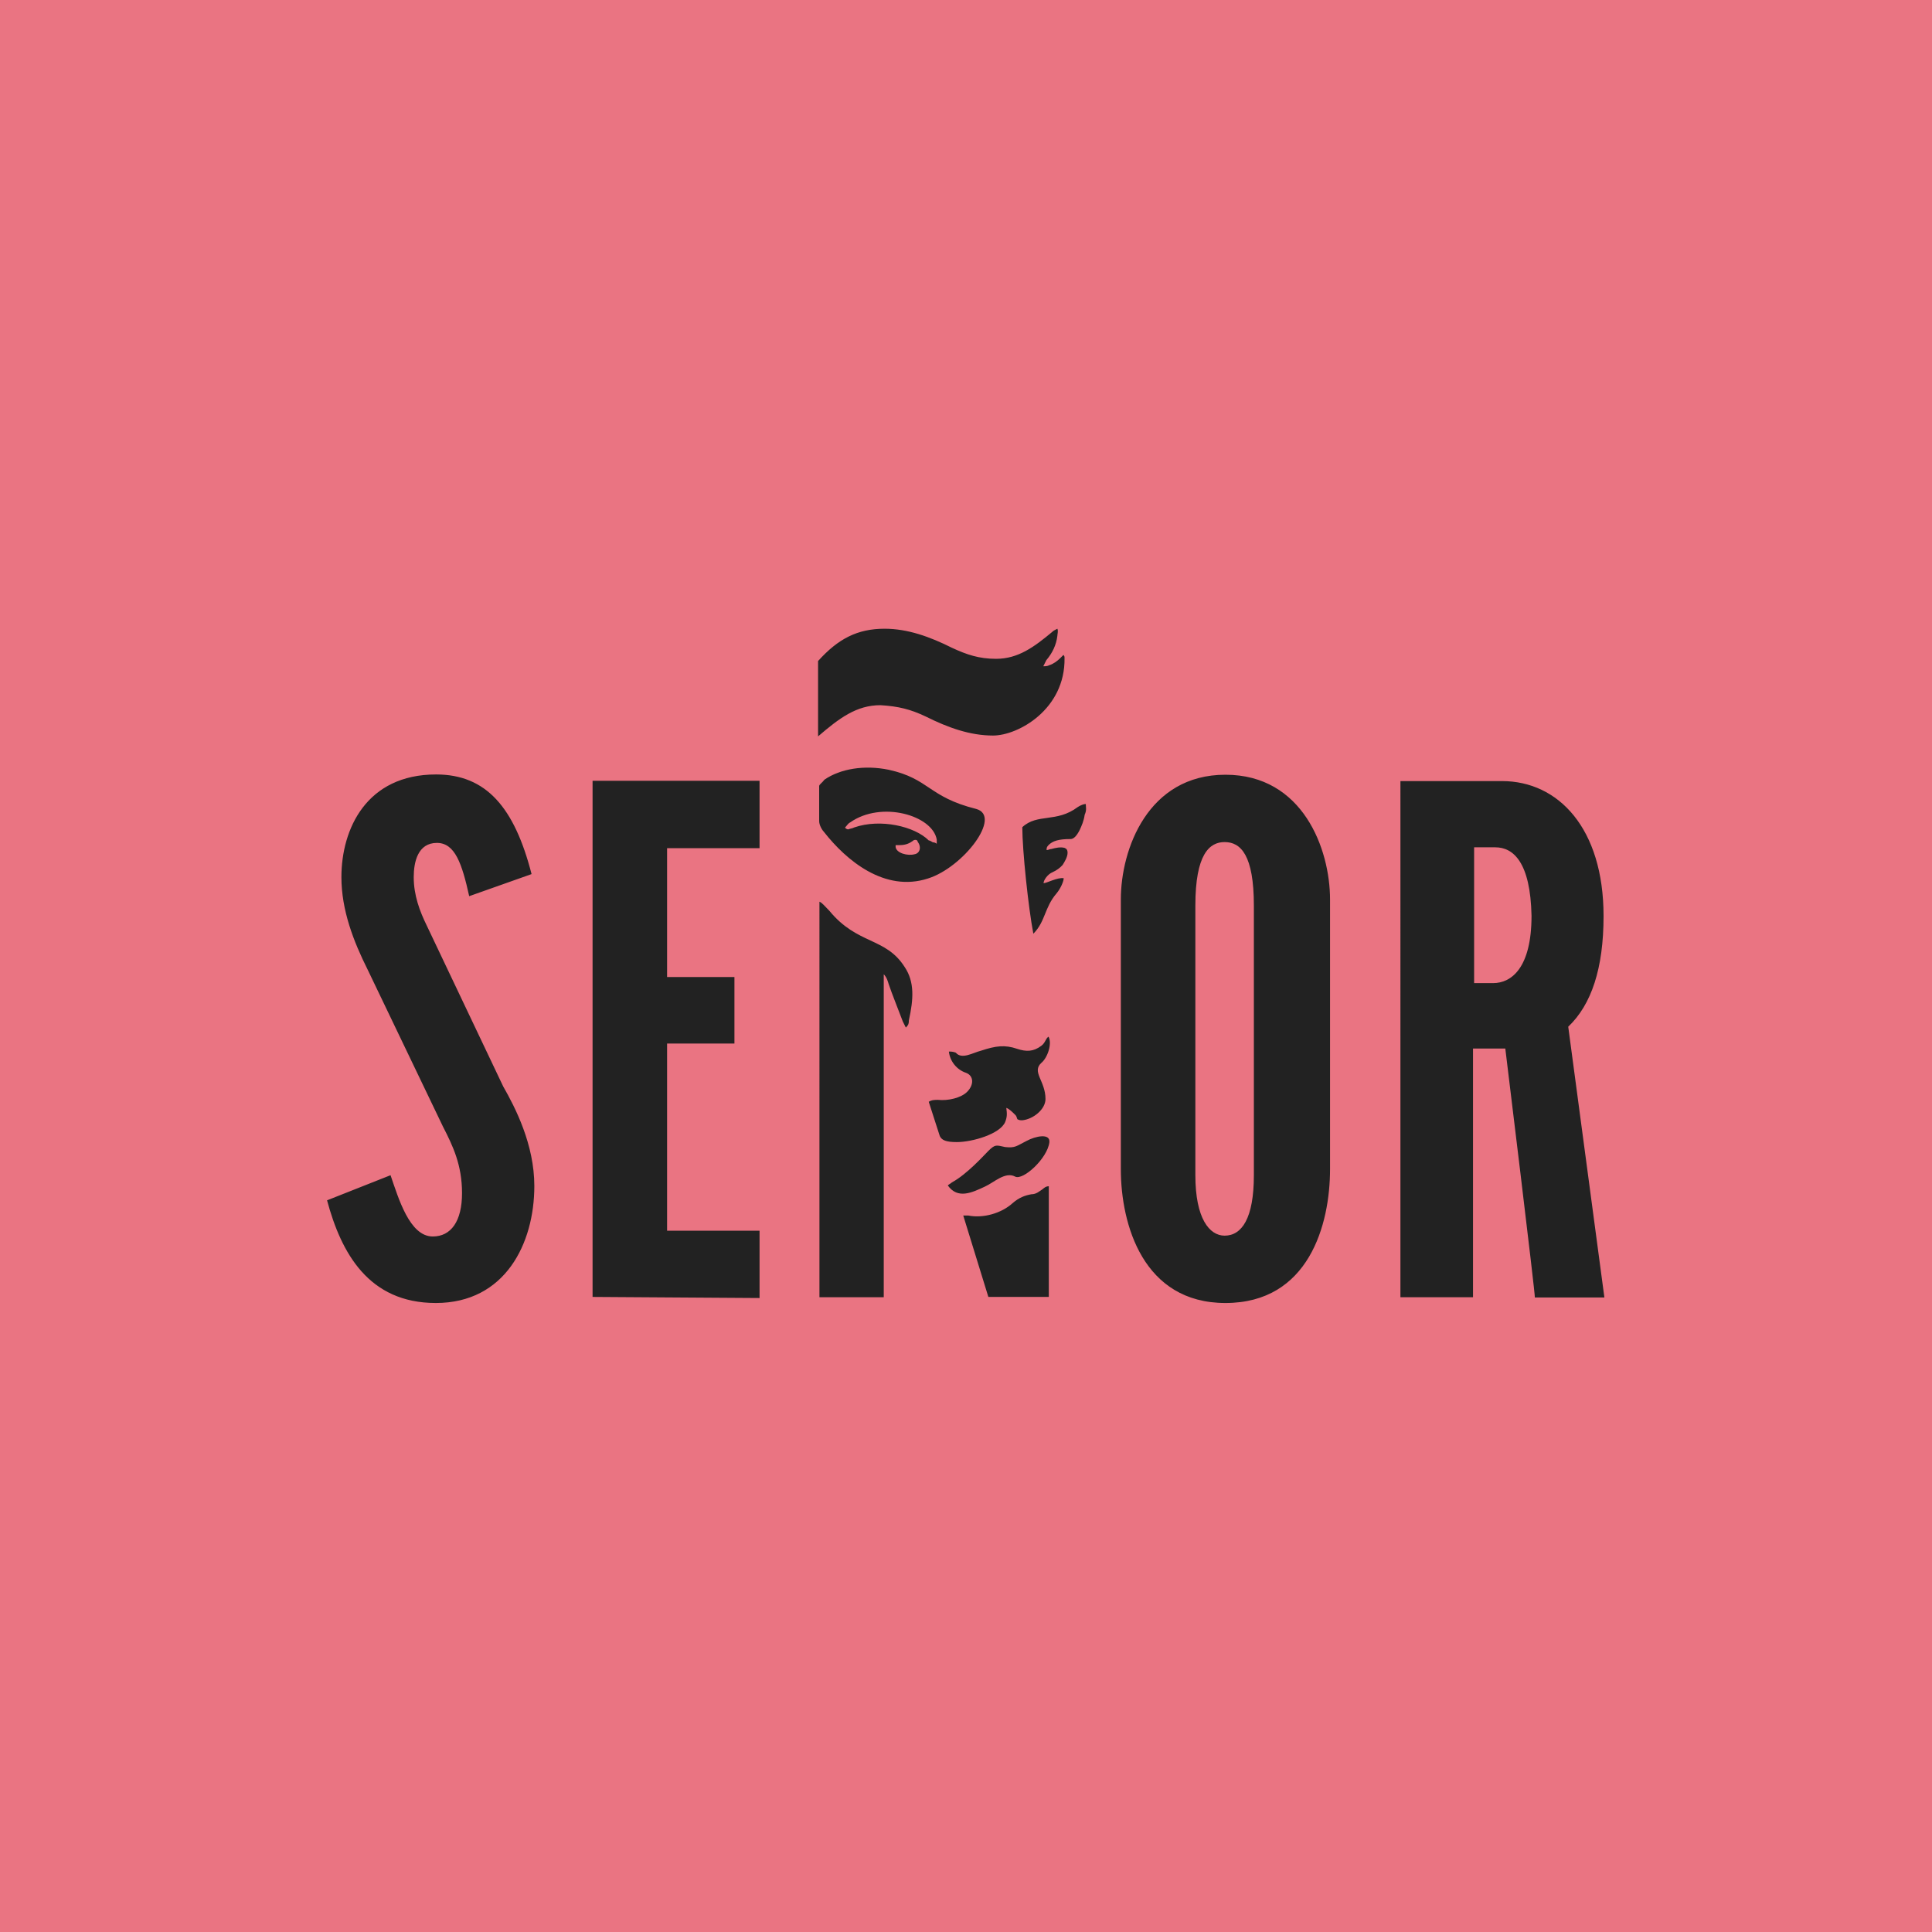 <svg xmlns="http://www.w3.org/2000/svg" width="700px" height="700px" viewBox="0 0 700 700"><path d="M0 0h700v700H0z" fill="#ea7482"/><path d="M157.9 472.1c-24.4 0-34.3-18.2-39.4-37.2l23-9.1c2.9 8.4 6.9 22.2 15.3 22.2 6.6 0 10.6-5.5 10.6-15.7s-3.3-17.1-6.9-24.1l-27.3-56.9c-5.1-10.2-9.5-21.5-9.5-33.5 0-17.5 9.1-37.2 34.3-37.2 18.2 0 28.4 12 34.6 36.1l-22.6 8c-2.6-11.7-5.1-19.3-11.7-19.3-6.9 0-8.4 6.9-8.4 12.4 0 6.6 2.2 12.4 4.7 17.5l27.7 58.3c4.4 7.7 11.3 21.1 11.3 36.1 0 20.9-10.6 42.4-35.7 42.4zm56.8-2.2v-187h60.5v24.4h-33.5V354h24.4v24.1h-24.4v67.8h33.5v24.4l-60.5-.4zm191.4-46.3v-97.7c0-18.2 9.8-45.2 37.9-45.2s37.9 27 37.9 45.2v97.7c0 20.1-7.7 48.5-37.9 48.5-29.8 0-37.9-28.4-37.9-48.5zm48.2 2.2v-97.7c0-18.2-4.7-23-10.6-23-5.5 0-10.6 4.4-10.6 23v97.7c0 15.7 5.1 21.9 10.6 21.9 6.2 0 10.6-6.2 10.6-21.9zm91.1-45.9h-11.7V470h-26.3V283h36.8c20.4 0 36.8 17.1 36.8 48.9 0 19-4.4 32.1-12.8 40.1l13.1 98.1h-25.2c.3-.2-10.7-90.2-10.7-90.2zm-3.6-72.9h-7.7v49.2h6.9c6.6 0 13.9-5.5 13.9-24.4-.4-19.4-6.6-24.8-13.1-24.8zm-198 74c.4 3.6 2.9 6.6 6.2 7.7 2.9 1.1 2.9 4.4.4 6.9-2.2 2.2-6.9 3.3-10.6 2.9-1.1 0-2.2 0-3.3.7l4 12.4c.7 1.5 2.2 2.2 6.2 2.2 5.5 0 15.7-2.9 17.5-7.3.7-1.8.7-2.9.4-5.1 1.1.4 2.2 1.5 3.3 2.6.4.4.4.7.7 1.5.7.4 1.1.4 1.8.4 4-.4 8.4-4 8.4-7.7 0-6.6-5.1-9.8-1.5-13.1 2.2-1.8 4-6.9 2.6-9.5-1.1.7-1.1 2.2-2.6 3.3-2.9 2.2-5.5 2.2-8.8 1.1-4.4-1.5-7.7-1.1-13.1.7-2.9.7-6.9 3.3-9.1.7-1-.4-1.8-.4-2.5-.4zm49.6-89.7c-.7 0-1.8.4-2.9 1.1-7.7 5.8-14.6 2.2-20.1 7.3 0 8.4 2.2 29.2 4 38.6 4.4-4.4 4-9.5 8.4-14.6 1.5-1.8 2.6-4.4 2.6-5.5-2.2-.4-6.2 1.8-7.3 1.8 0-1.1 1.5-3.3 3.3-4 1.5-.7 2.6-1.5 3.6-2.6.7-1.1 1.8-2.9 1.8-4.4 0-1.1-.4-1.5-1.1-1.8-1.5-.4-3.3 0-4.7.4-.7 0-1.1.4-1.8.4 0-.7 0-1.1.7-1.8 1.5-1.5 3.6-2.2 8-2.2 1.1 0 2.2-1.1 3.3-3.3.7-1.5 1.5-3.3 1.8-5.5.8-1.7.4-2.8.4-3.9zm-21.5 122.1c-3.6 1.8-4 2.6-7.7 2.2-3.3-.7-3.6-1.1-6.2 1.5-1.5 1.5-7.7 8.4-13.1 11.3-.4.4-1.1.7-1.5 1.1 3.6 5.1 8.8 2.6 13.5.4 3.3-1.5 7.3-5.5 10.9-3.6 2.9 1.5 11.7-6.6 12.4-12.4.4-3.4-5-2.3-8.3-.5zm-36.5-153.8c8 4 16 6.9 24.4 6.9 9.1 0 26.2-9.5 25.9-28.1 0-.4 0-.7-.4-1.1l-1.1 1.1c-1.1 1.1-2.6 2.2-4 2.6-.7.4-1.5.4-2.2.4.4-.7.7-1.5 1.1-2.2 2.2-2.6 3.6-5.5 4-8.8 0-.7.4-1.8 0-2.6-.7.4-1.5.7-1.8 1.1-6.6 5.5-12.4 9.8-20.4 9.8-6.2 0-10.6-1.5-16-4-8-4-16-6.9-24.4-6.9-9.8 0-16.8 3.6-24.1 11.7v27.3c7.7-6.6 13.9-11.3 22.6-11.3 6.6.4 10.9 1.5 16.4 4.1zm-7.6 90.8c-6.9-10.9-17.1-8-27.3-20.4-1.8-1.8-2.6-2.9-3.6-3.3V470h23.3V353c1.1 1.1 1.5 2.6 1.8 3.6 1.1 3.3 3.6 9.5 5.1 13.5.4.7.7 1.5 1.1 2.2.7-.7 1.1-1.1 1.1-2.6 1.7-7.7 2.1-13.9-1.5-19.3zm-31-65.7v12.8c0 1.5 1.1 3.3 1.8 4 8 10.2 21.9 21.9 37.6 16.8 12.8-4 27-22.6 17.5-25.2-17.5-4.4-16.8-10.9-31.7-14.2-8.8-1.8-17.5-.4-23.3 3.6-.8 1.1-1.6 1.5-1.9 2.2zm34.6 24.8c-2.6.7-6.6-.4-6.9-2.6v-.7h1.5c2.2 0 3.6-.7 4.7-1.5.4-.4.7-.4 1.1-.4s.7.4.7.7c1.5 2 .7 4.2-1.1 4.5zm6.6-4.3c-.7-.4-1.1-.7-1.5-.7-5.1-5.1-17.5-8-27-4.7-.7.4-1.5.4-2.2.7-.4 0-1.1-.4-1.1-.7.7-.7 1.1-1.5 1.8-1.8 11.3-8 29.9-2.6 31.4 6.2v1.5c-.7-.5-1.1-.5-1.4-.5zm39.7 125.7c-1.1.7-2.2 1.8-4 1.8-2.2.4-4.4 1.1-6.9 3.3-4 3.6-10.6 5.5-16 4.4H349l9.1 29.5H380v-40.1c-1.2 0-1.9.8-2.3 1.1z" fill="#222"/></svg>